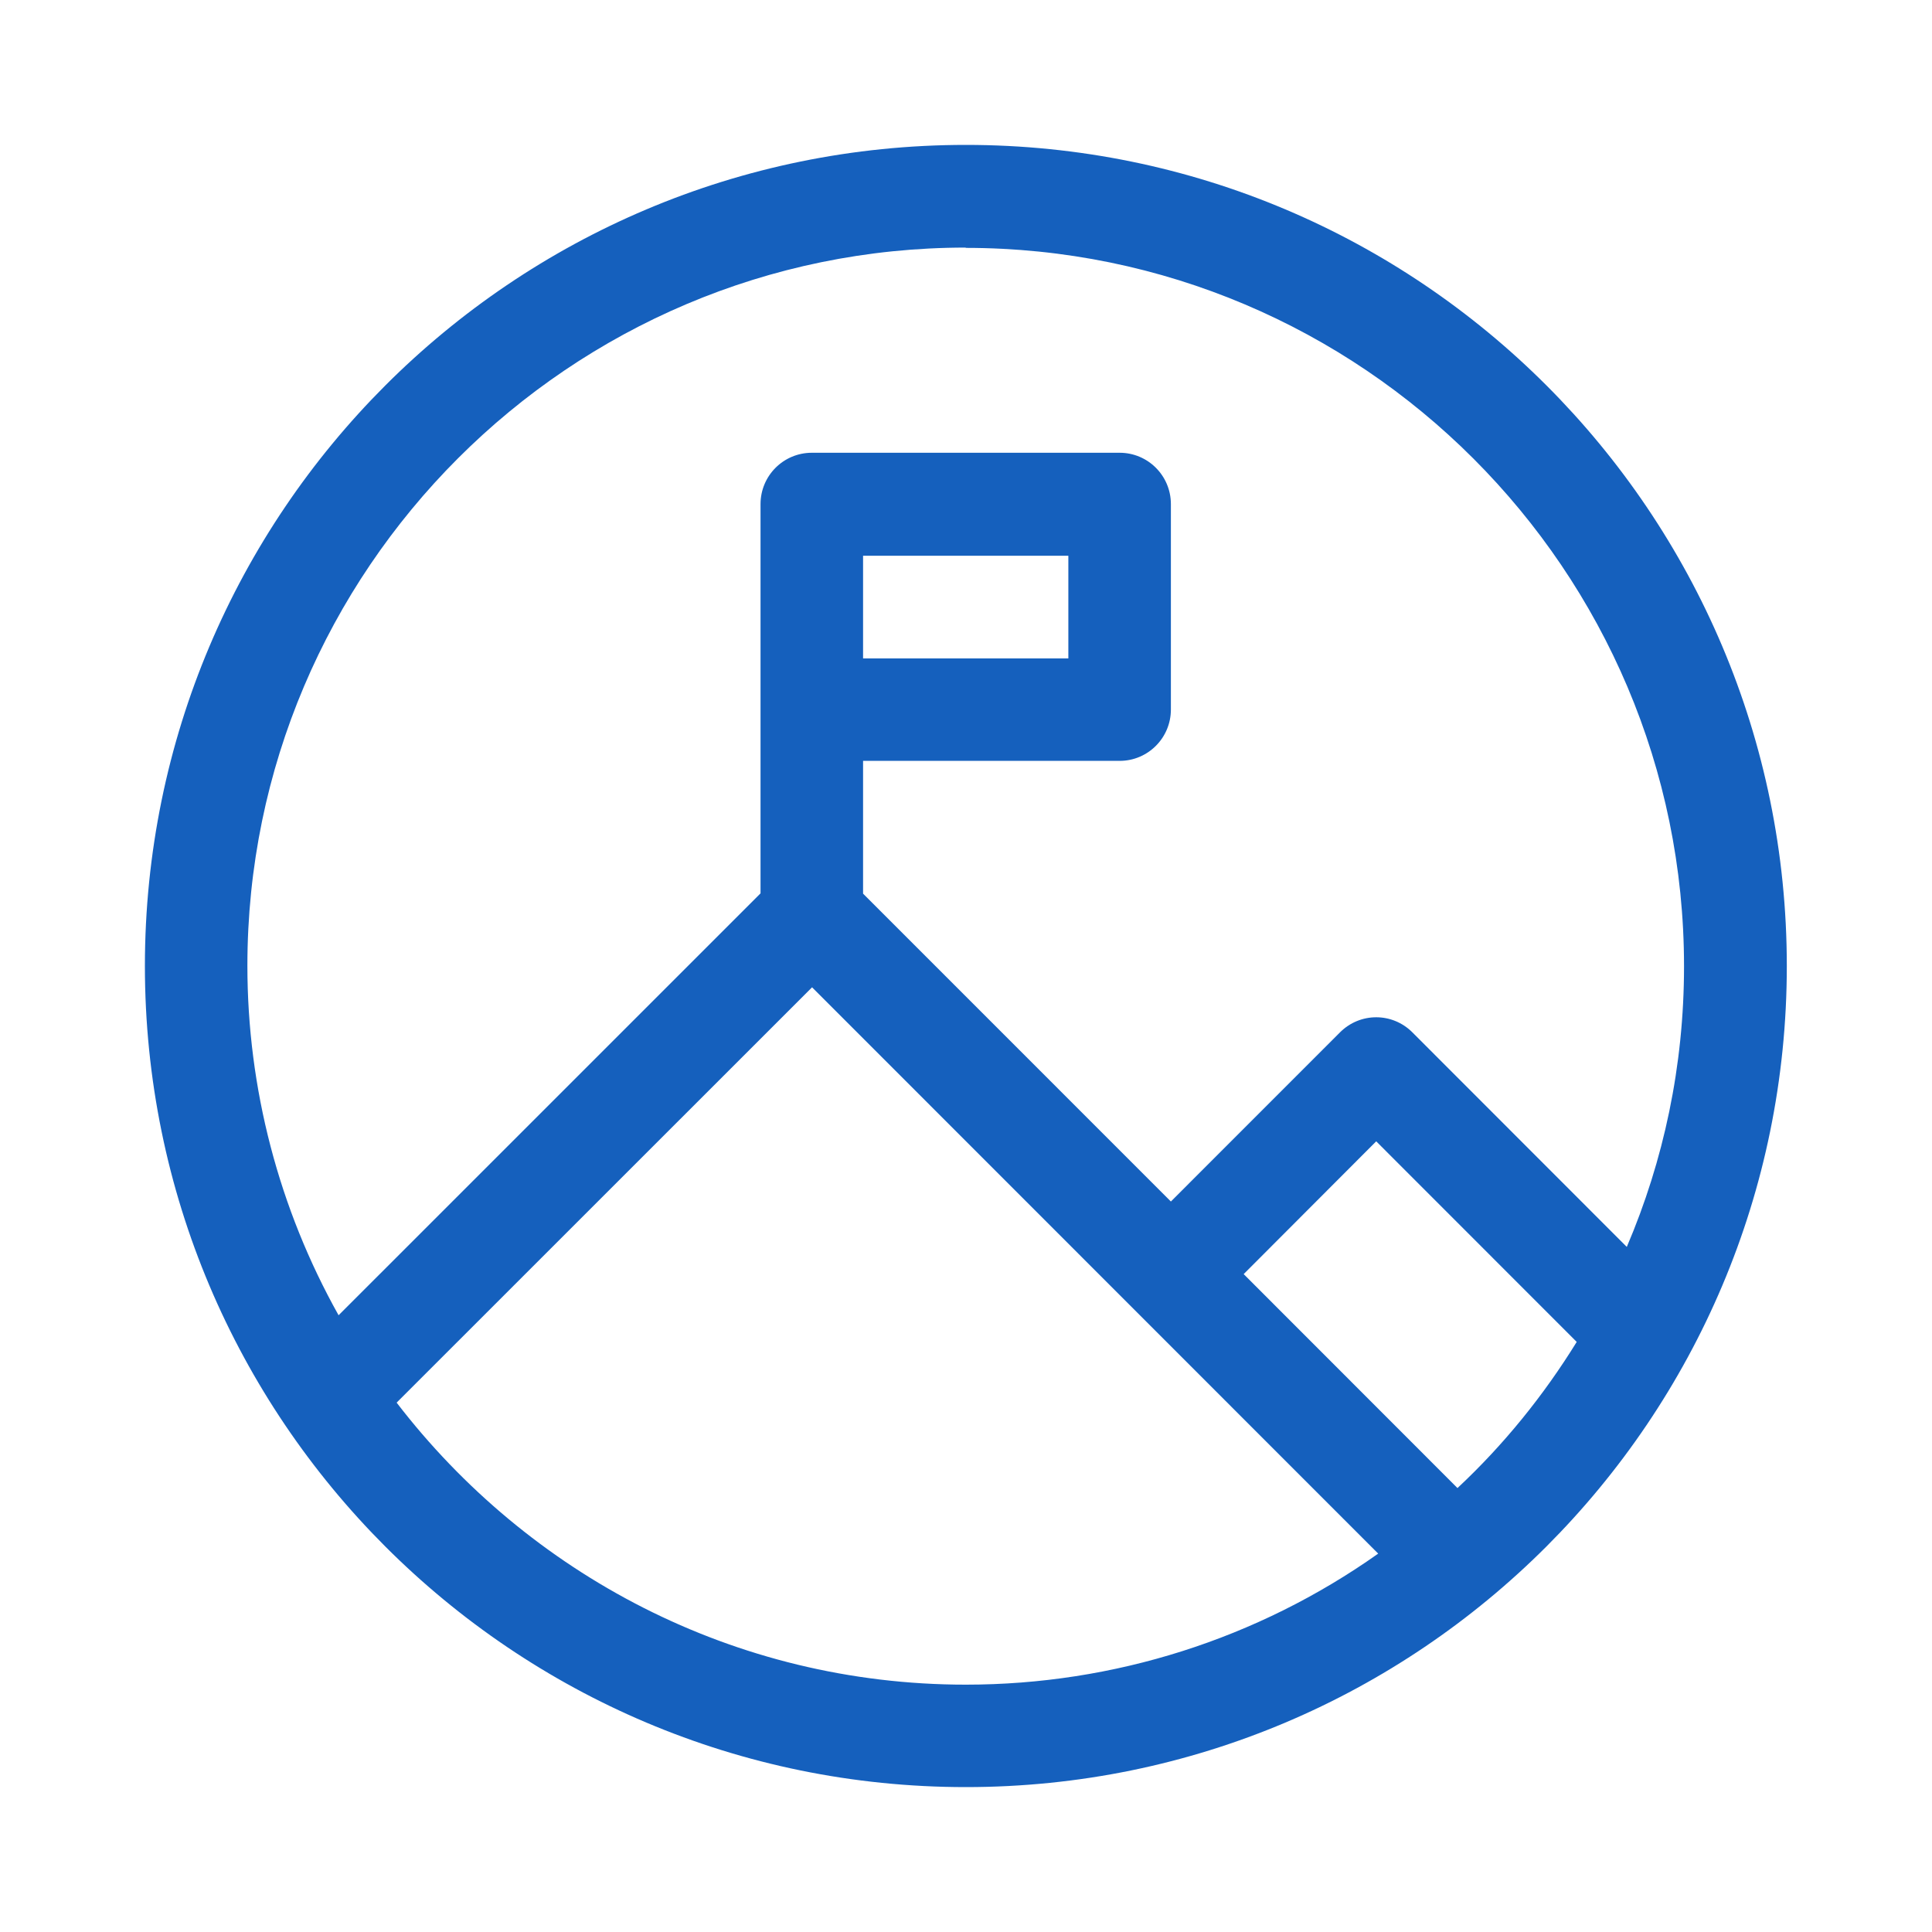 <svg width="40" height="40" viewBox="0 0 40 40" fill="none" xmlns="http://www.w3.org/2000/svg">
<g clip-path="url(#clip0_1004_1043)">
<path fill-rule="evenodd" clip-rule="evenodd" d="M19.997 3C10.61 3 3 10.613 3 20C3 29.387 10.61 37 19.997 37C29.384 37 36.994 29.387 36.994 20C36.994 10.613 29.39 3 19.997 3ZM8.212 29.04L16.813 20.441L28.534 32.166C26.036 33.934 23.058 34.879 19.997 34.879C15.195 34.879 10.933 32.583 8.212 29.04ZM30.181 30.814L25.749 26.379L28.493 23.63L32.644 27.783C31.958 28.894 31.131 29.916 30.175 30.809L30.181 30.814ZM17.869 13.632V11.506H22.119V13.632H17.869ZM19.991 5.132C28.194 5.132 34.866 11.806 34.866 20.006C34.866 22.068 34.444 24.03 33.681 25.816L29.243 21.375C28.827 20.957 28.159 20.957 27.742 21.375L24.242 24.876L17.869 18.502V15.753H23.181C23.767 15.753 24.242 15.277 24.242 14.69V10.437C24.242 9.849 23.767 9.374 23.181 9.374H16.808C16.221 9.374 15.746 9.849 15.746 10.437V18.496L7.01 27.231C5.773 25.023 5.122 22.532 5.122 19.994C5.122 11.8 11.795 5.126 19.997 5.126L19.991 5.132Z" fill="#1560BD"/>
</g>
<defs>
<clipPath id="clip0_1004_1043">
<rect width="34" height="34" fill="white" transform="translate(3 3)"/>
</clipPath>
</defs>
</svg>
